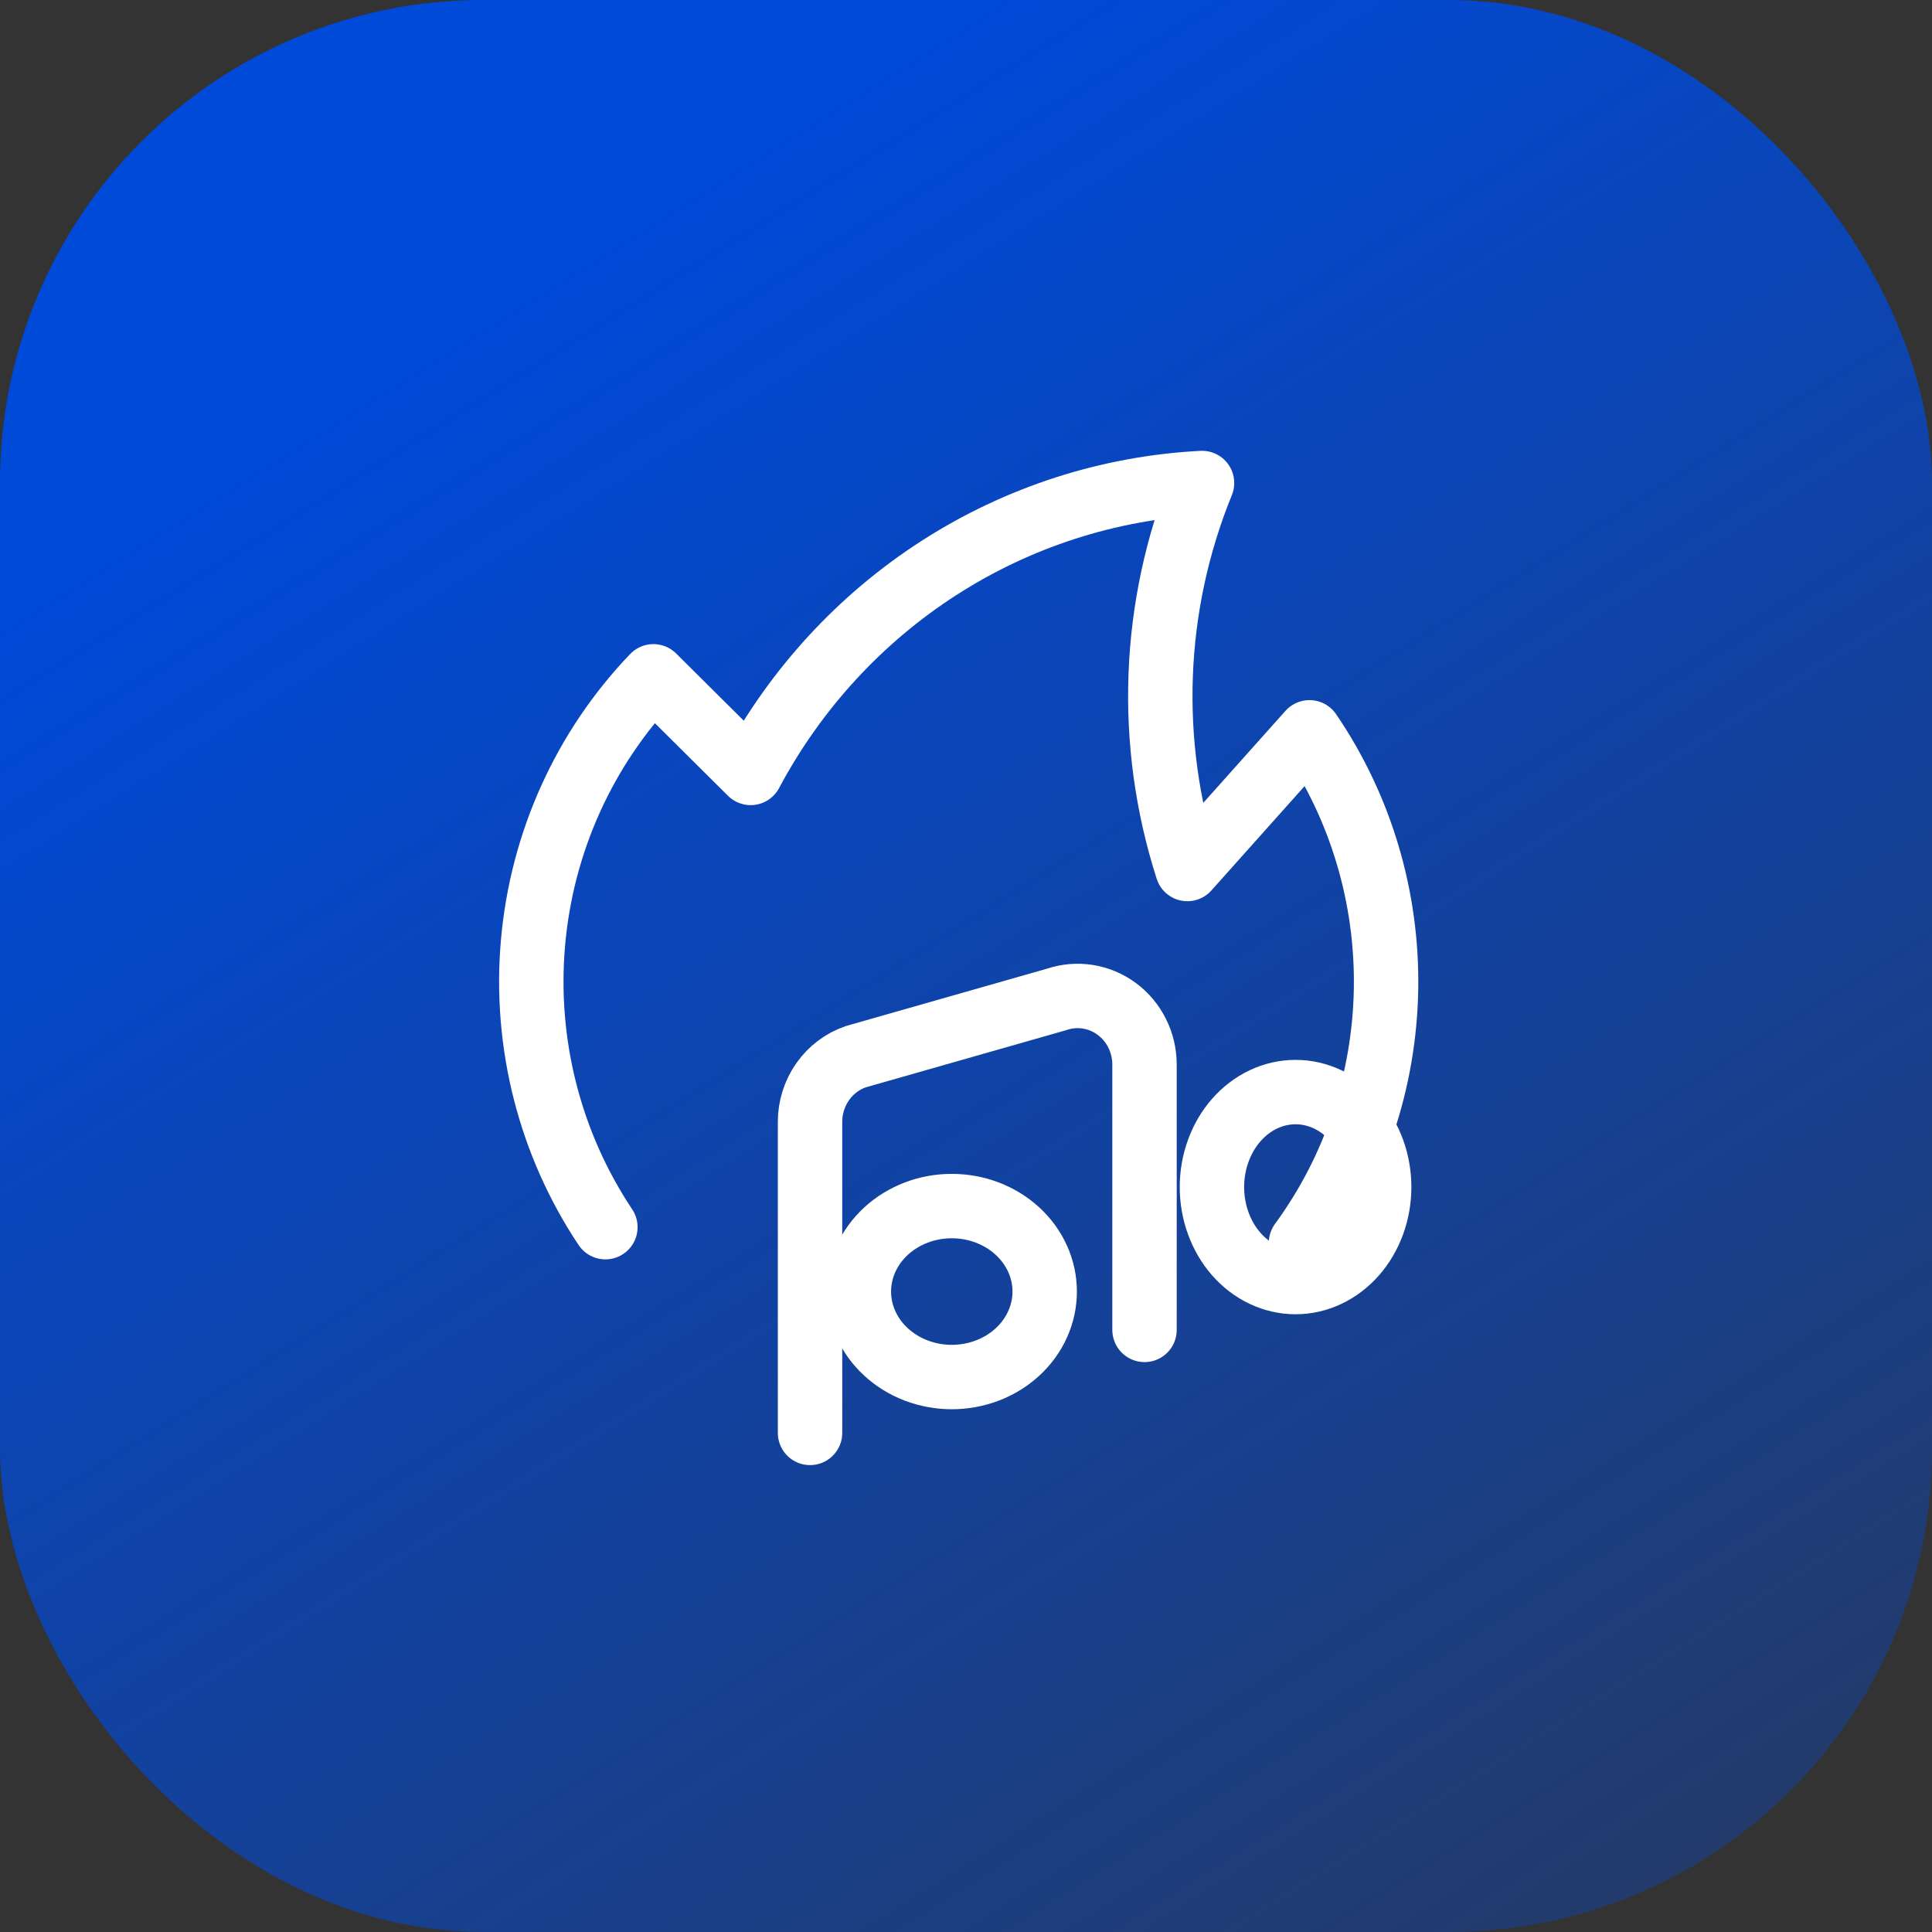 <svg width="120" height="120" viewBox="0 0 120 120" fill="none" xmlns="http://www.w3.org/2000/svg">
<rect x="0" y="0" width="120" height="120" fill="#333333" stroke="none"/>
<rect width="120" height="120" rx="30" fill="url(#paint0_linear_1171_383)"/>
<path d="M53.346 80.221C53.346 80.918 53.495 81.609 53.785 82.253C54.075 82.897 54.5 83.482 55.036 83.975C55.572 84.469 56.208 84.86 56.908 85.126C57.608 85.393 58.359 85.531 59.117 85.531C59.874 85.531 60.625 85.393 61.325 85.126C62.025 84.86 62.661 84.469 63.197 83.975C63.733 83.482 64.158 82.897 64.448 82.253C64.738 81.609 64.888 80.918 64.888 80.221C64.888 78.812 64.279 77.462 63.197 76.466C62.115 75.47 60.647 74.911 59.117 74.911C57.586 74.911 56.118 75.47 55.036 76.466C53.953 77.462 53.346 78.812 53.346 80.221Z" stroke="white" stroke-width="4" stroke-linecap="round" stroke-linejoin="round"/>
<path d="M75.275 73.731C75.275 74.505 75.41 75.273 75.671 75.988C75.932 76.704 76.314 77.355 76.796 77.903C77.279 78.45 77.851 78.885 78.481 79.181C79.112 79.478 79.787 79.631 80.469 79.631C81.151 79.631 81.827 79.478 82.457 79.181C83.087 78.885 83.659 78.45 84.142 77.903C84.624 77.355 85.007 76.704 85.268 75.988C85.529 75.273 85.663 74.505 85.663 73.731C85.663 72.956 85.529 72.189 85.268 71.473C85.007 70.757 84.624 70.106 84.142 69.559C83.659 69.011 83.087 68.576 82.457 68.28C81.827 67.983 81.151 67.831 80.469 67.831C79.787 67.831 79.112 67.983 78.481 68.28C77.851 68.576 77.279 69.011 76.796 69.559C76.314 70.106 75.932 70.757 75.671 71.473C75.41 72.189 75.275 72.956 75.275 73.731Z" stroke="white" stroke-width="4" stroke-linecap="round" stroke-linejoin="round"/>
<path d="M80.806 77.2C84.146 72.64 85.994 67.122 86.089 61.43C86.184 55.737 84.52 50.158 81.334 45.485L73.75 53.976C71.228 46.131 71.551 37.622 74.66 30C68.867 30.3 63.247 32.113 58.338 35.266C53.429 38.42 49.396 42.807 46.625 48.008L40.585 42.007C36.292 46.48 33.648 52.333 33.105 58.57C32.561 64.808 34.15 71.045 37.602 76.222" stroke="white" stroke-width="4" stroke-linecap="round" stroke-linejoin="round"/>
<path d="M50.313 89V69.68C50.313 68.784 50.587 67.912 51.098 67.185C51.608 66.459 52.328 65.916 53.155 65.633L65.62 62.078C66.245 61.865 66.91 61.807 67.561 61.909C68.211 62.011 68.829 62.27 69.363 62.665C69.897 63.06 70.332 63.58 70.632 64.182C70.932 64.783 71.088 65.449 71.088 66.125V82.602" stroke="white" stroke-width="4" stroke-linecap="round" stroke-linejoin="round"/>
<defs>
<linearGradient id="paint0_linear_1171_383" x1="60" y1="0" x2="157.717" y2="155.725" gradientUnits="userSpaceOnUse">
<stop stop-color="#004ADA"/>
<stop offset="1" stop-color="#004ADA" stop-opacity="0"/>
</linearGradient>
</defs>
</svg>
